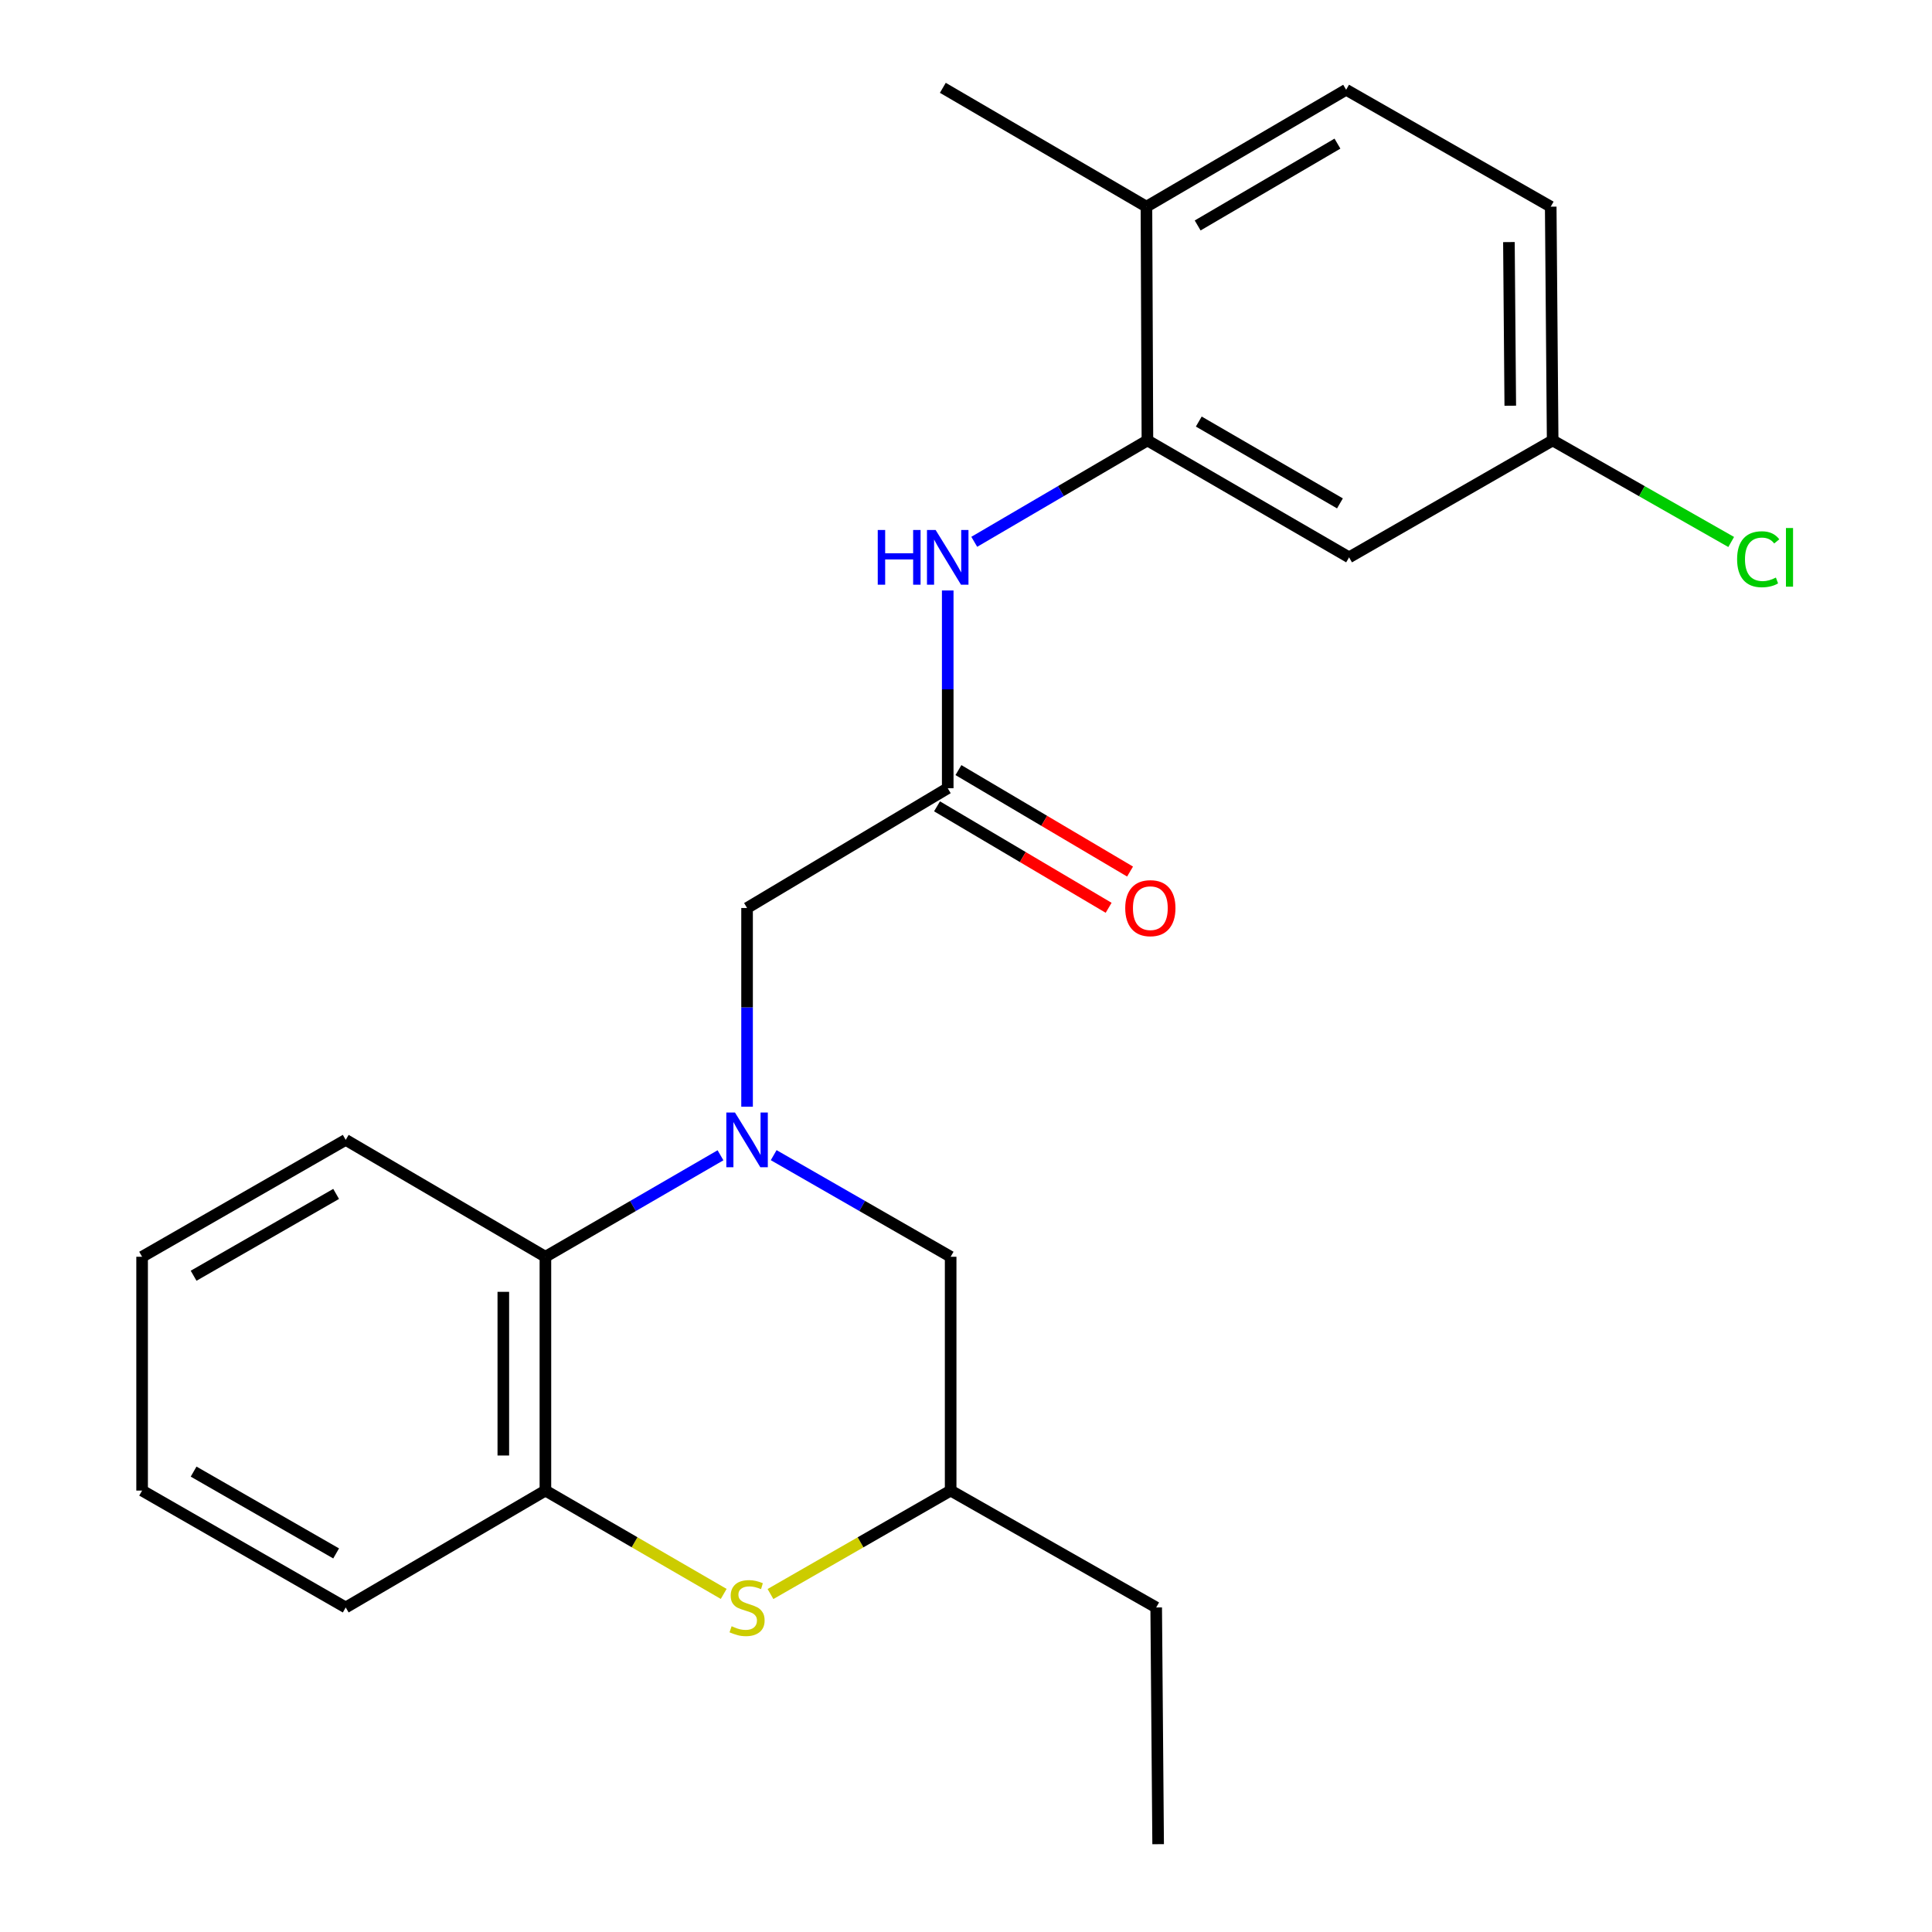 <?xml version='1.0' encoding='iso-8859-1'?>
<svg version='1.1' baseProfile='full'
              xmlns='http://www.w3.org/2000/svg'
                      xmlns:rdkit='http://www.rdkit.org/xml'
                      xmlns:xlink='http://www.w3.org/1999/xlink'
                  xml:space='preserve'
width='1000px' height='1000px' viewBox='0 0 1000 1000'>
<!-- END OF HEADER -->
<rect style='opacity:1.0;fill:#FFFFFF;stroke:none' width='1000' height='1000' x='0' y='0'> </rect>
<path class='bond-1' d='M 372.926,597.972 L 327.615,624.235' style='fill:none;fill-rule:evenodd;stroke:#0000FF;stroke-width:6px;stroke-linecap:butt;stroke-linejoin:miter;stroke-opacity:1' />
<path class='bond-1' d='M 327.615,624.235 L 282.303,650.498' style='fill:none;fill-rule:evenodd;stroke:#000000;stroke-width:6px;stroke-linecap:butt;stroke-linejoin:miter;stroke-opacity:1' />
<path class='bond-6' d='M 386.682,572.838 L 386.682,521.409' style='fill:none;fill-rule:evenodd;stroke:#0000FF;stroke-width:6px;stroke-linecap:butt;stroke-linejoin:miter;stroke-opacity:1' />
<path class='bond-6' d='M 386.682,521.409 L 386.682,469.98' style='fill:none;fill-rule:evenodd;stroke:#000000;stroke-width:6px;stroke-linecap:butt;stroke-linejoin:miter;stroke-opacity:1' />
<path class='bond-7' d='M 400.46,597.909 L 446.257,624.204' style='fill:none;fill-rule:evenodd;stroke:#0000FF;stroke-width:6px;stroke-linecap:butt;stroke-linejoin:miter;stroke-opacity:1' />
<path class='bond-7' d='M 446.257,624.204 L 492.054,650.498' style='fill:none;fill-rule:evenodd;stroke:#000000;stroke-width:6px;stroke-linecap:butt;stroke-linejoin:miter;stroke-opacity:1' />
<path class='bond-0' d='M 398.8,825.064 L 445.427,798.293' style='fill:none;fill-rule:evenodd;stroke:#CCCC00;stroke-width:6px;stroke-linecap:butt;stroke-linejoin:miter;stroke-opacity:1' />
<path class='bond-0' d='M 445.427,798.293 L 492.054,771.522' style='fill:none;fill-rule:evenodd;stroke:#000000;stroke-width:6px;stroke-linecap:butt;stroke-linejoin:miter;stroke-opacity:1' />
<path class='bond-23' d='M 374.586,825.01 L 328.445,798.266' style='fill:none;fill-rule:evenodd;stroke:#CCCC00;stroke-width:6px;stroke-linecap:butt;stroke-linejoin:miter;stroke-opacity:1' />
<path class='bond-23' d='M 328.445,798.266 L 282.303,771.522' style='fill:none;fill-rule:evenodd;stroke:#000000;stroke-width:6px;stroke-linecap:butt;stroke-linejoin:miter;stroke-opacity:1' />
<path class='bond-2' d='M 282.303,650.498 L 282.303,771.522' style='fill:none;fill-rule:evenodd;stroke:#000000;stroke-width:6px;stroke-linecap:butt;stroke-linejoin:miter;stroke-opacity:1' />
<path class='bond-2' d='M 260.515,668.652 L 260.515,753.368' style='fill:none;fill-rule:evenodd;stroke:#000000;stroke-width:6px;stroke-linecap:butt;stroke-linejoin:miter;stroke-opacity:1' />
<path class='bond-17' d='M 282.303,650.498 L 178.941,589.999' style='fill:none;fill-rule:evenodd;stroke:#000000;stroke-width:6px;stroke-linecap:butt;stroke-linejoin:miter;stroke-opacity:1' />
<path class='bond-16' d='M 282.303,771.522 L 178.941,832.021' style='fill:none;fill-rule:evenodd;stroke:#000000;stroke-width:6px;stroke-linecap:butt;stroke-linejoin:miter;stroke-opacity:1' />
<path class='bond-3' d='M 593.904,227.97 L 549.089,254.206' style='fill:none;fill-rule:evenodd;stroke:#000000;stroke-width:6px;stroke-linecap:butt;stroke-linejoin:miter;stroke-opacity:1' />
<path class='bond-3' d='M 549.089,254.206 L 504.275,280.441' style='fill:none;fill-rule:evenodd;stroke:#0000FF;stroke-width:6px;stroke-linecap:butt;stroke-linejoin:miter;stroke-opacity:1' />
<path class='bond-8' d='M 593.904,227.97 L 698.283,288.482' style='fill:none;fill-rule:evenodd;stroke:#000000;stroke-width:6px;stroke-linecap:butt;stroke-linejoin:miter;stroke-opacity:1' />
<path class='bond-8' d='M 620.488,218.197 L 693.554,260.555' style='fill:none;fill-rule:evenodd;stroke:#000000;stroke-width:6px;stroke-linecap:butt;stroke-linejoin:miter;stroke-opacity:1' />
<path class='bond-10' d='M 593.904,227.97 L 593.395,106.971' style='fill:none;fill-rule:evenodd;stroke:#000000;stroke-width:6px;stroke-linecap:butt;stroke-linejoin:miter;stroke-opacity:1' />
<path class='bond-4' d='M 490.541,407.98 L 386.682,469.98' style='fill:none;fill-rule:evenodd;stroke:#000000;stroke-width:6px;stroke-linecap:butt;stroke-linejoin:miter;stroke-opacity:1' />
<path class='bond-5' d='M 490.541,407.98 L 490.541,356.804' style='fill:none;fill-rule:evenodd;stroke:#000000;stroke-width:6px;stroke-linecap:butt;stroke-linejoin:miter;stroke-opacity:1' />
<path class='bond-5' d='M 490.541,356.804 L 490.541,305.629' style='fill:none;fill-rule:evenodd;stroke:#0000FF;stroke-width:6px;stroke-linecap:butt;stroke-linejoin:miter;stroke-opacity:1' />
<path class='bond-11' d='M 484.997,417.358 L 529.412,443.615' style='fill:none;fill-rule:evenodd;stroke:#000000;stroke-width:6px;stroke-linecap:butt;stroke-linejoin:miter;stroke-opacity:1' />
<path class='bond-11' d='M 529.412,443.615 L 573.827,469.872' style='fill:none;fill-rule:evenodd;stroke:#FF0000;stroke-width:6px;stroke-linecap:butt;stroke-linejoin:miter;stroke-opacity:1' />
<path class='bond-11' d='M 496.085,398.602 L 540.5,424.859' style='fill:none;fill-rule:evenodd;stroke:#000000;stroke-width:6px;stroke-linecap:butt;stroke-linejoin:miter;stroke-opacity:1' />
<path class='bond-11' d='M 540.5,424.859 L 584.915,451.116' style='fill:none;fill-rule:evenodd;stroke:#FF0000;stroke-width:6px;stroke-linecap:butt;stroke-linejoin:miter;stroke-opacity:1' />
<path class='bond-9' d='M 492.054,650.498 L 492.054,771.522' style='fill:none;fill-rule:evenodd;stroke:#000000;stroke-width:6px;stroke-linecap:butt;stroke-linejoin:miter;stroke-opacity:1' />
<path class='bond-13' d='M 698.283,288.482 L 803.655,227.97' style='fill:none;fill-rule:evenodd;stroke:#000000;stroke-width:6px;stroke-linecap:butt;stroke-linejoin:miter;stroke-opacity:1' />
<path class='bond-19' d='M 492.054,771.522 L 598.443,832.021' style='fill:none;fill-rule:evenodd;stroke:#000000;stroke-width:6px;stroke-linecap:butt;stroke-linejoin:miter;stroke-opacity:1' />
<path class='bond-12' d='M 593.395,106.971 L 696.758,46.459' style='fill:none;fill-rule:evenodd;stroke:#000000;stroke-width:6px;stroke-linecap:butt;stroke-linejoin:miter;stroke-opacity:1' />
<path class='bond-12' d='M 619.908,116.697 L 692.261,74.339' style='fill:none;fill-rule:evenodd;stroke:#000000;stroke-width:6px;stroke-linecap:butt;stroke-linejoin:miter;stroke-opacity:1' />
<path class='bond-18' d='M 593.395,106.971 L 488.011,45.455' style='fill:none;fill-rule:evenodd;stroke:#000000;stroke-width:6px;stroke-linecap:butt;stroke-linejoin:miter;stroke-opacity:1' />
<path class='bond-14' d='M 696.758,46.459 L 802.65,106.971' style='fill:none;fill-rule:evenodd;stroke:#000000;stroke-width:6px;stroke-linecap:butt;stroke-linejoin:miter;stroke-opacity:1' />
<path class='bond-15' d='M 803.655,227.97 L 849.859,254.25' style='fill:none;fill-rule:evenodd;stroke:#000000;stroke-width:6px;stroke-linecap:butt;stroke-linejoin:miter;stroke-opacity:1' />
<path class='bond-15' d='M 849.859,254.25 L 896.063,280.53' style='fill:none;fill-rule:evenodd;stroke:#00CC00;stroke-width:6px;stroke-linecap:butt;stroke-linejoin:miter;stroke-opacity:1' />
<path class='bond-25' d='M 803.655,227.97 L 802.65,106.971' style='fill:none;fill-rule:evenodd;stroke:#000000;stroke-width:6px;stroke-linecap:butt;stroke-linejoin:miter;stroke-opacity:1' />
<path class='bond-25' d='M 781.716,210.001 L 781.013,125.302' style='fill:none;fill-rule:evenodd;stroke:#000000;stroke-width:6px;stroke-linecap:butt;stroke-linejoin:miter;stroke-opacity:1' />
<path class='bond-24' d='M 178.941,832.021 L 73.557,771.522' style='fill:none;fill-rule:evenodd;stroke:#000000;stroke-width:6px;stroke-linecap:butt;stroke-linejoin:miter;stroke-opacity:1' />
<path class='bond-24' d='M 173.981,804.05 L 100.212,761.7' style='fill:none;fill-rule:evenodd;stroke:#000000;stroke-width:6px;stroke-linecap:butt;stroke-linejoin:miter;stroke-opacity:1' />
<path class='bond-22' d='M 178.941,589.999 L 73.557,650.498' style='fill:none;fill-rule:evenodd;stroke:#000000;stroke-width:6px;stroke-linecap:butt;stroke-linejoin:miter;stroke-opacity:1' />
<path class='bond-22' d='M 173.981,617.97 L 100.212,660.32' style='fill:none;fill-rule:evenodd;stroke:#000000;stroke-width:6px;stroke-linecap:butt;stroke-linejoin:miter;stroke-opacity:1' />
<path class='bond-20' d='M 598.443,832.021 L 599.448,954.545' style='fill:none;fill-rule:evenodd;stroke:#000000;stroke-width:6px;stroke-linecap:butt;stroke-linejoin:miter;stroke-opacity:1' />
<path class='bond-21' d='M 73.557,771.522 L 73.557,650.498' style='fill:none;fill-rule:evenodd;stroke:#000000;stroke-width:6px;stroke-linecap:butt;stroke-linejoin:miter;stroke-opacity:1' />
<path  class='atom-0' d='M 380.422 575.839
L 389.702 590.839
Q 390.622 592.319, 392.102 594.999
Q 393.582 597.679, 393.662 597.839
L 393.662 575.839
L 397.422 575.839
L 397.422 604.159
L 393.542 604.159
L 383.582 587.759
Q 382.422 585.839, 381.182 583.639
Q 379.982 581.439, 379.622 580.759
L 379.622 604.159
L 375.942 604.159
L 375.942 575.839
L 380.422 575.839
' fill='#0000FF'/>
<path  class='atom-1' d='M 378.682 841.741
Q 379.002 841.861, 380.322 842.421
Q 381.642 842.981, 383.082 843.341
Q 384.562 843.661, 386.002 843.661
Q 388.682 843.661, 390.242 842.381
Q 391.802 841.061, 391.802 838.781
Q 391.802 837.221, 391.002 836.261
Q 390.242 835.301, 389.042 834.781
Q 387.842 834.261, 385.842 833.661
Q 383.322 832.901, 381.802 832.181
Q 380.322 831.461, 379.242 829.941
Q 378.202 828.421, 378.202 825.861
Q 378.202 822.301, 380.602 820.101
Q 383.042 817.901, 387.842 817.901
Q 391.122 817.901, 394.842 819.461
L 393.922 822.541
Q 390.522 821.141, 387.962 821.141
Q 385.202 821.141, 383.682 822.301
Q 382.162 823.421, 382.202 825.381
Q 382.202 826.901, 382.962 827.821
Q 383.762 828.741, 384.882 829.261
Q 386.042 829.781, 387.962 830.381
Q 390.522 831.181, 392.042 831.981
Q 393.562 832.781, 394.642 834.421
Q 395.762 836.021, 395.762 838.781
Q 395.762 842.701, 393.122 844.821
Q 390.522 846.901, 386.162 846.901
Q 383.642 846.901, 381.722 846.341
Q 379.842 845.821, 377.602 844.901
L 378.682 841.741
' fill='#CCCC00'/>
<path  class='atom-6' d='M 454.321 274.322
L 458.161 274.322
L 458.161 286.362
L 472.641 286.362
L 472.641 274.322
L 476.481 274.322
L 476.481 302.642
L 472.641 302.642
L 472.641 289.562
L 458.161 289.562
L 458.161 302.642
L 454.321 302.642
L 454.321 274.322
' fill='#0000FF'/>
<path  class='atom-6' d='M 484.281 274.322
L 493.561 289.322
Q 494.481 290.802, 495.961 293.482
Q 497.441 296.162, 497.521 296.322
L 497.521 274.322
L 501.281 274.322
L 501.281 302.642
L 497.401 302.642
L 487.441 286.242
Q 486.281 284.322, 485.041 282.122
Q 483.841 279.922, 483.481 279.242
L 483.481 302.642
L 479.801 302.642
L 479.801 274.322
L 484.281 274.322
' fill='#0000FF'/>
<path  class='atom-12' d='M 582.417 470.06
Q 582.417 463.26, 585.777 459.46
Q 589.137 455.66, 595.417 455.66
Q 601.697 455.66, 605.057 459.46
Q 608.417 463.26, 608.417 470.06
Q 608.417 476.94, 605.017 480.86
Q 601.617 484.74, 595.417 484.74
Q 589.177 484.74, 585.777 480.86
Q 582.417 476.98, 582.417 470.06
M 595.417 481.54
Q 599.737 481.54, 602.057 478.66
Q 604.417 475.74, 604.417 470.06
Q 604.417 464.5, 602.057 461.7
Q 599.737 458.86, 595.417 458.86
Q 591.097 458.86, 588.737 461.66
Q 586.417 464.46, 586.417 470.06
Q 586.417 475.78, 588.737 478.66
Q 591.097 481.54, 595.417 481.54
' fill='#FF0000'/>
<path  class='atom-16' d='M 899.123 289.462
Q 899.123 282.422, 902.403 278.742
Q 905.723 275.022, 912.003 275.022
Q 917.843 275.022, 920.963 279.142
L 918.323 281.302
Q 916.043 278.302, 912.003 278.302
Q 907.723 278.302, 905.443 281.182
Q 903.203 284.022, 903.203 289.462
Q 903.203 295.062, 905.523 297.942
Q 907.883 300.822, 912.443 300.822
Q 915.563 300.822, 919.203 298.942
L 920.323 301.942
Q 918.843 302.902, 916.603 303.462
Q 914.363 304.022, 911.883 304.022
Q 905.723 304.022, 902.403 300.262
Q 899.123 296.502, 899.123 289.462
' fill='#00CC00'/>
<path  class='atom-16' d='M 924.403 273.302
L 928.083 273.302
L 928.083 303.662
L 924.403 303.662
L 924.403 273.302
' fill='#00CC00'/>
</svg>
